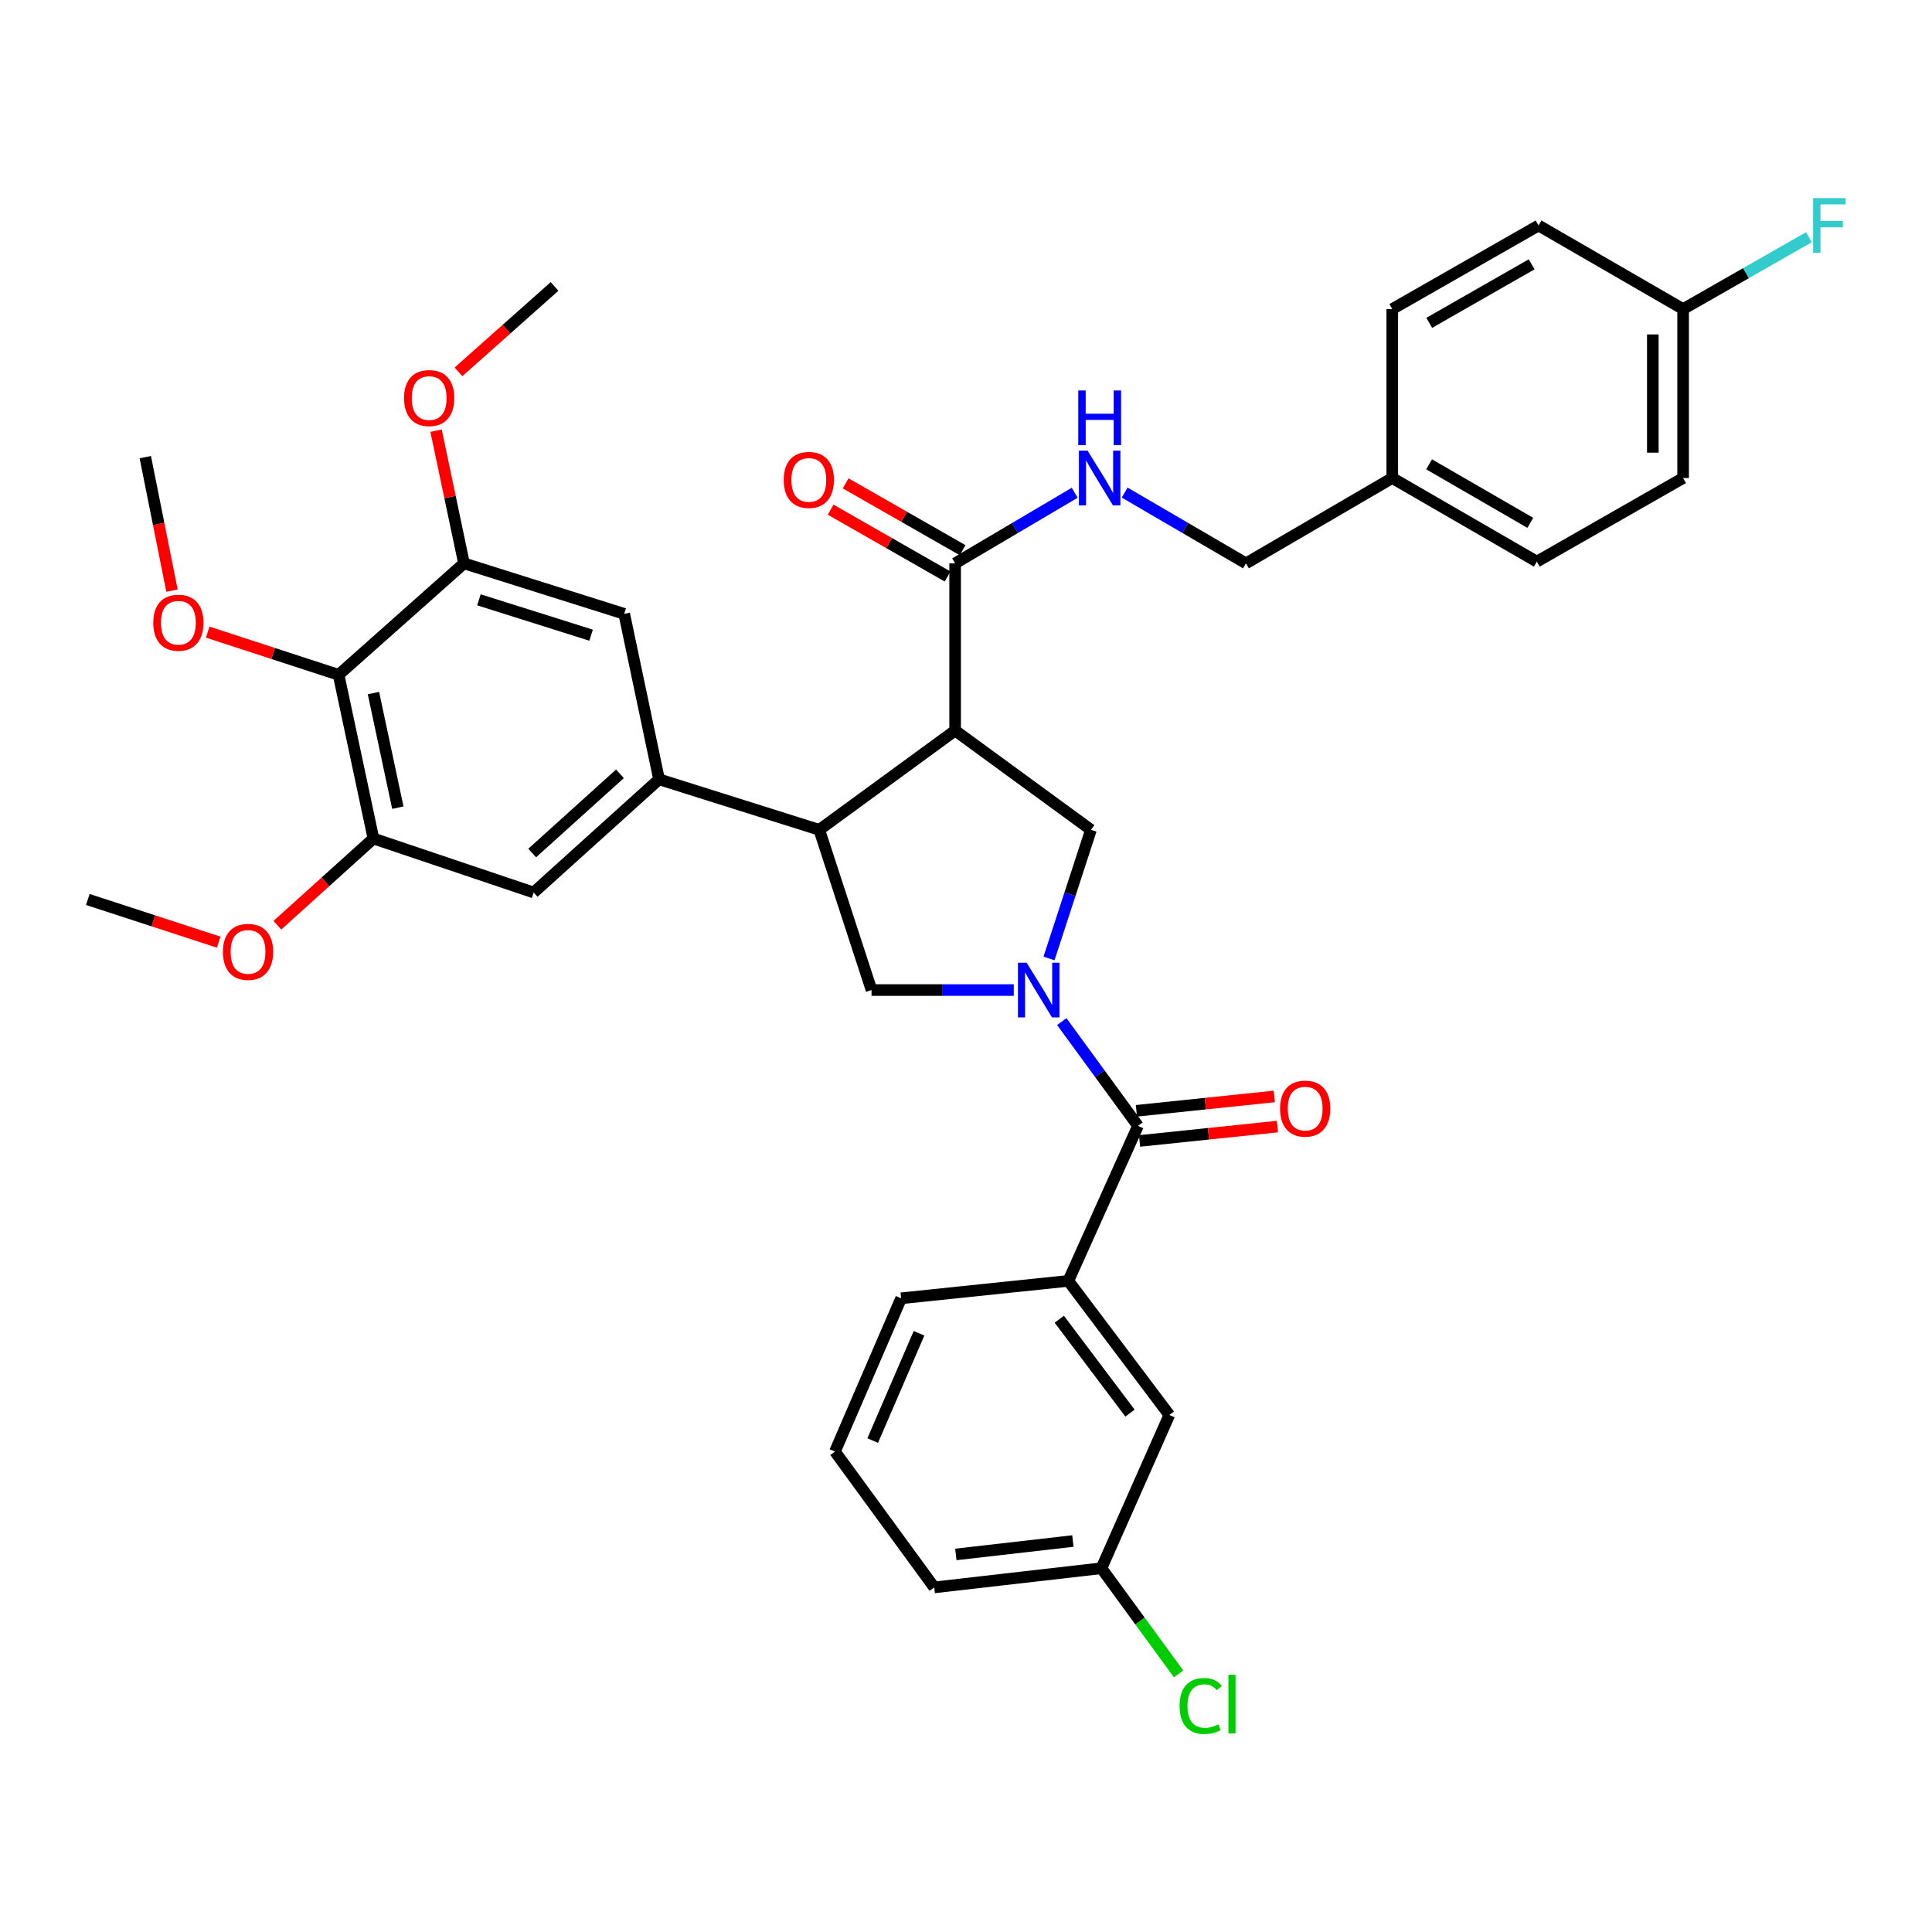 <?xml version='1.0' encoding='iso-8859-1'?>
<svg version='1.1' baseProfile='full'
              xmlns='http://www.w3.org/2000/svg'
                      xmlns:rdkit='http://www.rdkit.org/xml'
                      xmlns:xlink='http://www.w3.org/1999/xlink'
                  xml:space='preserve'
width='1000px' height='1000px' viewBox='0 0 1000 1000'>
<!-- END OF HEADER -->
<rect style='opacity:1.0;fill:#FFFFFF;stroke:none' width='1000' height='1000' x='0' y='0'> </rect>
<path class='bond-0' d='M 552.968,662.981 L 605.251,732.398' style='fill:none;fill-rule:evenodd;stroke:#000000;stroke-width:6px;stroke-linecap:butt;stroke-linejoin:miter;stroke-opacity:1' />
<path class='bond-0' d='M 548.286,682.826 L 584.884,731.418' style='fill:none;fill-rule:evenodd;stroke:#000000;stroke-width:6px;stroke-linecap:butt;stroke-linejoin:miter;stroke-opacity:1' />
<path class='bond-1' d='M 552.968,662.981 L 466.425,671.996' style='fill:none;fill-rule:evenodd;stroke:#000000;stroke-width:6px;stroke-linecap:butt;stroke-linejoin:miter;stroke-opacity:1' />
<path class='bond-2' d='M 552.968,662.981 L 589.022,582.753' style='fill:none;fill-rule:evenodd;stroke:#000000;stroke-width:6px;stroke-linecap:butt;stroke-linejoin:miter;stroke-opacity:1' />
<path class='bond-3' d='M 524.733,512.448 L 487.918,512.448' style='fill:none;fill-rule:evenodd;stroke:#0000FF;stroke-width:6px;stroke-linecap:butt;stroke-linejoin:miter;stroke-opacity:1' />
<path class='bond-3' d='M 487.918,512.448 L 451.103,512.448' style='fill:none;fill-rule:evenodd;stroke:#000000;stroke-width:6px;stroke-linecap:butt;stroke-linejoin:miter;stroke-opacity:1' />
<path class='bond-4' d='M 549.577,528.785 L 569.3,555.769' style='fill:none;fill-rule:evenodd;stroke:#0000FF;stroke-width:6px;stroke-linecap:butt;stroke-linejoin:miter;stroke-opacity:1' />
<path class='bond-4' d='M 569.3,555.769 L 589.022,582.753' style='fill:none;fill-rule:evenodd;stroke:#000000;stroke-width:6px;stroke-linecap:butt;stroke-linejoin:miter;stroke-opacity:1' />
<path class='bond-5' d='M 542.966,496.107 L 553.825,462.809' style='fill:none;fill-rule:evenodd;stroke:#0000FF;stroke-width:6px;stroke-linecap:butt;stroke-linejoin:miter;stroke-opacity:1' />
<path class='bond-5' d='M 553.825,462.809 L 564.684,429.511' style='fill:none;fill-rule:evenodd;stroke:#000000;stroke-width:6px;stroke-linecap:butt;stroke-linejoin:miter;stroke-opacity:1' />
<path class='bond-6' d='M 589.835,590.551 L 625.514,586.834' style='fill:none;fill-rule:evenodd;stroke:#000000;stroke-width:6px;stroke-linecap:butt;stroke-linejoin:miter;stroke-opacity:1' />
<path class='bond-6' d='M 625.514,586.834 L 661.194,583.116' style='fill:none;fill-rule:evenodd;stroke:#FF0000;stroke-width:6px;stroke-linecap:butt;stroke-linejoin:miter;stroke-opacity:1' />
<path class='bond-6' d='M 588.21,574.956 L 623.889,571.238' style='fill:none;fill-rule:evenodd;stroke:#000000;stroke-width:6px;stroke-linecap:butt;stroke-linejoin:miter;stroke-opacity:1' />
<path class='bond-6' d='M 623.889,571.238 L 659.569,567.521' style='fill:none;fill-rule:evenodd;stroke:#FF0000;stroke-width:6px;stroke-linecap:butt;stroke-linejoin:miter;stroke-opacity:1' />
<path class='bond-7' d='M 605.251,732.398 L 570.094,811.719' style='fill:none;fill-rule:evenodd;stroke:#000000;stroke-width:6px;stroke-linecap:butt;stroke-linejoin:miter;stroke-opacity:1' />
<path class='bond-8' d='M 570.094,811.719 L 590.069,839.057' style='fill:none;fill-rule:evenodd;stroke:#000000;stroke-width:6px;stroke-linecap:butt;stroke-linejoin:miter;stroke-opacity:1' />
<path class='bond-8' d='M 590.069,839.057 L 610.045,866.396' style='fill:none;fill-rule:evenodd;stroke:#00CC00;stroke-width:6px;stroke-linecap:butt;stroke-linejoin:miter;stroke-opacity:1' />
<path class='bond-9' d='M 570.094,811.719 L 483.551,821.641' style='fill:none;fill-rule:evenodd;stroke:#000000;stroke-width:6px;stroke-linecap:butt;stroke-linejoin:miter;stroke-opacity:1' />
<path class='bond-9' d='M 555.326,797.63 L 494.746,804.575' style='fill:none;fill-rule:evenodd;stroke:#000000;stroke-width:6px;stroke-linecap:butt;stroke-linejoin:miter;stroke-opacity:1' />
<path class='bond-10' d='M 451.103,512.448 L 424.056,429.511' style='fill:none;fill-rule:evenodd;stroke:#000000;stroke-width:6px;stroke-linecap:butt;stroke-linejoin:miter;stroke-opacity:1' />
<path class='bond-11' d='M 564.684,429.511 L 494.37,378.126' style='fill:none;fill-rule:evenodd;stroke:#000000;stroke-width:6px;stroke-linecap:butt;stroke-linejoin:miter;stroke-opacity:1' />
<path class='bond-12' d='M 494.37,378.126 L 494.37,291.592' style='fill:none;fill-rule:evenodd;stroke:#000000;stroke-width:6px;stroke-linecap:butt;stroke-linejoin:miter;stroke-opacity:1' />
<path class='bond-13' d='M 494.37,378.126 L 424.056,429.511' style='fill:none;fill-rule:evenodd;stroke:#000000;stroke-width:6px;stroke-linecap:butt;stroke-linejoin:miter;stroke-opacity:1' />
<path class='bond-14' d='M 424.056,429.511 L 341.128,403.37' style='fill:none;fill-rule:evenodd;stroke:#000000;stroke-width:6px;stroke-linecap:butt;stroke-linejoin:miter;stroke-opacity:1' />
<path class='bond-15' d='M 871.176,247.419 L 871.176,159.979' style='fill:none;fill-rule:evenodd;stroke:#000000;stroke-width:6px;stroke-linecap:butt;stroke-linejoin:miter;stroke-opacity:1' />
<path class='bond-15' d='M 855.497,234.303 L 855.497,173.095' style='fill:none;fill-rule:evenodd;stroke:#000000;stroke-width:6px;stroke-linecap:butt;stroke-linejoin:miter;stroke-opacity:1' />
<path class='bond-16' d='M 871.176,247.419 L 795.453,290.686' style='fill:none;fill-rule:evenodd;stroke:#000000;stroke-width:6px;stroke-linecap:butt;stroke-linejoin:miter;stroke-opacity:1' />
<path class='bond-17' d='M 494.37,291.592 L 525.323,273.317' style='fill:none;fill-rule:evenodd;stroke:#000000;stroke-width:6px;stroke-linecap:butt;stroke-linejoin:miter;stroke-opacity:1' />
<path class='bond-17' d='M 525.323,273.317 L 556.275,255.043' style='fill:none;fill-rule:evenodd;stroke:#0000FF;stroke-width:6px;stroke-linecap:butt;stroke-linejoin:miter;stroke-opacity:1' />
<path class='bond-18' d='M 498.259,284.785 L 467.988,267.489' style='fill:none;fill-rule:evenodd;stroke:#000000;stroke-width:6px;stroke-linecap:butt;stroke-linejoin:miter;stroke-opacity:1' />
<path class='bond-18' d='M 467.988,267.489 L 437.716,250.192' style='fill:none;fill-rule:evenodd;stroke:#FF0000;stroke-width:6px;stroke-linecap:butt;stroke-linejoin:miter;stroke-opacity:1' />
<path class='bond-18' d='M 490.48,298.399 L 460.209,281.102' style='fill:none;fill-rule:evenodd;stroke:#000000;stroke-width:6px;stroke-linecap:butt;stroke-linejoin:miter;stroke-opacity:1' />
<path class='bond-18' d='M 460.209,281.102 L 429.937,263.806' style='fill:none;fill-rule:evenodd;stroke:#FF0000;stroke-width:6px;stroke-linecap:butt;stroke-linejoin:miter;stroke-opacity:1' />
<path class='bond-19' d='M 582.119,254.963 L 613.515,273.277' style='fill:none;fill-rule:evenodd;stroke:#0000FF;stroke-width:6px;stroke-linecap:butt;stroke-linejoin:miter;stroke-opacity:1' />
<path class='bond-19' d='M 613.515,273.277 L 644.911,291.592' style='fill:none;fill-rule:evenodd;stroke:#000000;stroke-width:6px;stroke-linecap:butt;stroke-linejoin:miter;stroke-opacity:1' />
<path class='bond-20' d='M 871.176,159.979 L 796.35,116.712' style='fill:none;fill-rule:evenodd;stroke:#000000;stroke-width:6px;stroke-linecap:butt;stroke-linejoin:miter;stroke-opacity:1' />
<path class='bond-21' d='M 871.176,159.979 L 903.734,141.375' style='fill:none;fill-rule:evenodd;stroke:#000000;stroke-width:6px;stroke-linecap:butt;stroke-linejoin:miter;stroke-opacity:1' />
<path class='bond-21' d='M 903.734,141.375 L 936.291,122.77' style='fill:none;fill-rule:evenodd;stroke:#33CCCC;stroke-width:6px;stroke-linecap:butt;stroke-linejoin:miter;stroke-opacity:1' />
<path class='bond-22' d='M 193.287,434.015 L 175.255,349.284' style='fill:none;fill-rule:evenodd;stroke:#000000;stroke-width:6px;stroke-linecap:butt;stroke-linejoin:miter;stroke-opacity:1' />
<path class='bond-22' d='M 205.918,418.042 L 193.296,358.73' style='fill:none;fill-rule:evenodd;stroke:#000000;stroke-width:6px;stroke-linecap:butt;stroke-linejoin:miter;stroke-opacity:1' />
<path class='bond-23' d='M 193.287,434.015 L 276.223,461.96' style='fill:none;fill-rule:evenodd;stroke:#000000;stroke-width:6px;stroke-linecap:butt;stroke-linejoin:miter;stroke-opacity:1' />
<path class='bond-24' d='M 193.287,434.015 L 168.428,456.459' style='fill:none;fill-rule:evenodd;stroke:#000000;stroke-width:6px;stroke-linecap:butt;stroke-linejoin:miter;stroke-opacity:1' />
<path class='bond-24' d='M 168.428,456.459 L 143.568,478.903' style='fill:none;fill-rule:evenodd;stroke:#FF0000;stroke-width:6px;stroke-linecap:butt;stroke-linejoin:miter;stroke-opacity:1' />
<path class='bond-25' d='M 276.223,461.96 L 341.128,403.37' style='fill:none;fill-rule:evenodd;stroke:#000000;stroke-width:6px;stroke-linecap:butt;stroke-linejoin:miter;stroke-opacity:1' />
<path class='bond-25' d='M 275.453,441.532 L 320.886,400.52' style='fill:none;fill-rule:evenodd;stroke:#000000;stroke-width:6px;stroke-linecap:butt;stroke-linejoin:miter;stroke-opacity:1' />
<path class='bond-26' d='M 341.128,403.37 L 323.096,317.733' style='fill:none;fill-rule:evenodd;stroke:#000000;stroke-width:6px;stroke-linecap:butt;stroke-linejoin:miter;stroke-opacity:1' />
<path class='bond-27' d='M 323.096,317.733 L 240.16,291.592' style='fill:none;fill-rule:evenodd;stroke:#000000;stroke-width:6px;stroke-linecap:butt;stroke-linejoin:miter;stroke-opacity:1' />
<path class='bond-27' d='M 305.942,328.767 L 247.887,310.468' style='fill:none;fill-rule:evenodd;stroke:#000000;stroke-width:6px;stroke-linecap:butt;stroke-linejoin:miter;stroke-opacity:1' />
<path class='bond-28' d='M 175.255,349.284 L 240.16,291.592' style='fill:none;fill-rule:evenodd;stroke:#000000;stroke-width:6px;stroke-linecap:butt;stroke-linejoin:miter;stroke-opacity:1' />
<path class='bond-29' d='M 175.255,349.284 L 141.382,338.236' style='fill:none;fill-rule:evenodd;stroke:#000000;stroke-width:6px;stroke-linecap:butt;stroke-linejoin:miter;stroke-opacity:1' />
<path class='bond-29' d='M 141.382,338.236 L 107.508,327.188' style='fill:none;fill-rule:evenodd;stroke:#FF0000;stroke-width:6px;stroke-linecap:butt;stroke-linejoin:miter;stroke-opacity:1' />
<path class='bond-30' d='M 240.16,291.592 L 232.932,257.248' style='fill:none;fill-rule:evenodd;stroke:#000000;stroke-width:6px;stroke-linecap:butt;stroke-linejoin:miter;stroke-opacity:1' />
<path class='bond-30' d='M 232.932,257.248 L 225.704,222.903' style='fill:none;fill-rule:evenodd;stroke:#FF0000;stroke-width:6px;stroke-linecap:butt;stroke-linejoin:miter;stroke-opacity:1' />
<path class='bond-31' d='M 113.201,487.662 L 79.328,476.614' style='fill:none;fill-rule:evenodd;stroke:#FF0000;stroke-width:6px;stroke-linecap:butt;stroke-linejoin:miter;stroke-opacity:1' />
<path class='bond-31' d='M 79.328,476.614 L 45.455,465.566' style='fill:none;fill-rule:evenodd;stroke:#000000;stroke-width:6px;stroke-linecap:butt;stroke-linejoin:miter;stroke-opacity:1' />
<path class='bond-32' d='M 89.028,305.734 L 82.115,271.167' style='fill:none;fill-rule:evenodd;stroke:#FF0000;stroke-width:6px;stroke-linecap:butt;stroke-linejoin:miter;stroke-opacity:1' />
<path class='bond-32' d='M 82.115,271.167 L 75.202,236.6' style='fill:none;fill-rule:evenodd;stroke:#000000;stroke-width:6px;stroke-linecap:butt;stroke-linejoin:miter;stroke-opacity:1' />
<path class='bond-33' d='M 237.308,192.47 L 262.175,170.367' style='fill:none;fill-rule:evenodd;stroke:#FF0000;stroke-width:6px;stroke-linecap:butt;stroke-linejoin:miter;stroke-opacity:1' />
<path class='bond-33' d='M 262.175,170.367 L 287.042,148.263' style='fill:none;fill-rule:evenodd;stroke:#000000;stroke-width:6px;stroke-linecap:butt;stroke-linejoin:miter;stroke-opacity:1' />
<path class='bond-34' d='M 796.35,116.712 L 720.635,159.979' style='fill:none;fill-rule:evenodd;stroke:#000000;stroke-width:6px;stroke-linecap:butt;stroke-linejoin:miter;stroke-opacity:1' />
<path class='bond-34' d='M 792.772,136.816 L 739.772,167.103' style='fill:none;fill-rule:evenodd;stroke:#000000;stroke-width:6px;stroke-linecap:butt;stroke-linejoin:miter;stroke-opacity:1' />
<path class='bond-35' d='M 720.635,159.979 L 720.635,247.419' style='fill:none;fill-rule:evenodd;stroke:#000000;stroke-width:6px;stroke-linecap:butt;stroke-linejoin:miter;stroke-opacity:1' />
<path class='bond-36' d='M 720.635,247.419 L 795.453,290.686' style='fill:none;fill-rule:evenodd;stroke:#000000;stroke-width:6px;stroke-linecap:butt;stroke-linejoin:miter;stroke-opacity:1' />
<path class='bond-36' d='M 739.707,240.336 L 792.08,270.623' style='fill:none;fill-rule:evenodd;stroke:#000000;stroke-width:6px;stroke-linecap:butt;stroke-linejoin:miter;stroke-opacity:1' />
<path class='bond-37' d='M 720.635,247.419 L 644.911,291.592' style='fill:none;fill-rule:evenodd;stroke:#000000;stroke-width:6px;stroke-linecap:butt;stroke-linejoin:miter;stroke-opacity:1' />
<path class='bond-38' d='M 466.425,671.996 L 432.174,751.326' style='fill:none;fill-rule:evenodd;stroke:#000000;stroke-width:6px;stroke-linecap:butt;stroke-linejoin:miter;stroke-opacity:1' />
<path class='bond-38' d='M 475.683,690.111 L 451.707,745.642' style='fill:none;fill-rule:evenodd;stroke:#000000;stroke-width:6px;stroke-linecap:butt;stroke-linejoin:miter;stroke-opacity:1' />
<path class='bond-39' d='M 432.174,751.326 L 483.551,821.641' style='fill:none;fill-rule:evenodd;stroke:#000000;stroke-width:6px;stroke-linecap:butt;stroke-linejoin:miter;stroke-opacity:1' />
<path  class='atom-1' d='M 531.377 498.288
L 540.657 513.288
Q 541.577 514.768, 543.057 517.448
Q 544.537 520.128, 544.617 520.288
L 544.617 498.288
L 548.377 498.288
L 548.377 526.608
L 544.497 526.608
L 534.537 510.208
Q 533.377 508.288, 532.137 506.088
Q 530.937 503.888, 530.577 503.208
L 530.577 526.608
L 526.897 526.608
L 526.897 498.288
L 531.377 498.288
' fill='#0000FF'/>
<path  class='atom-3' d='M 662.556 573.818
Q 662.556 567.018, 665.916 563.218
Q 669.276 559.418, 675.556 559.418
Q 681.836 559.418, 685.196 563.218
Q 688.556 567.018, 688.556 573.818
Q 688.556 580.698, 685.156 584.618
Q 681.756 588.498, 675.556 588.498
Q 669.316 588.498, 665.916 584.618
Q 662.556 580.738, 662.556 573.818
M 675.556 585.298
Q 679.876 585.298, 682.196 582.418
Q 684.556 579.498, 684.556 573.818
Q 684.556 568.258, 682.196 565.458
Q 679.876 562.618, 675.556 562.618
Q 671.236 562.618, 668.876 565.418
Q 666.556 568.218, 666.556 573.818
Q 666.556 579.538, 668.876 582.418
Q 671.236 585.298, 675.556 585.298
' fill='#FF0000'/>
<path  class='atom-12' d='M 562.928 233.259
L 572.208 248.259
Q 573.128 249.739, 574.608 252.419
Q 576.088 255.099, 576.168 255.259
L 576.168 233.259
L 579.928 233.259
L 579.928 261.579
L 576.048 261.579
L 566.088 245.179
Q 564.928 243.259, 563.688 241.059
Q 562.488 238.859, 562.128 238.179
L 562.128 261.579
L 558.448 261.579
L 558.448 233.259
L 562.928 233.259
' fill='#0000FF'/>
<path  class='atom-12' d='M 558.108 202.107
L 561.948 202.107
L 561.948 214.147
L 576.428 214.147
L 576.428 202.107
L 580.268 202.107
L 580.268 230.427
L 576.428 230.427
L 576.428 217.347
L 561.948 217.347
L 561.948 230.427
L 558.108 230.427
L 558.108 202.107
' fill='#0000FF'/>
<path  class='atom-13' d='M 405.646 248.405
Q 405.646 241.605, 409.006 237.805
Q 412.366 234.005, 418.646 234.005
Q 424.926 234.005, 428.286 237.805
Q 431.646 241.605, 431.646 248.405
Q 431.646 255.285, 428.246 259.205
Q 424.846 263.085, 418.646 263.085
Q 412.406 263.085, 409.006 259.205
Q 405.646 255.325, 405.646 248.405
M 418.646 259.885
Q 422.966 259.885, 425.286 257.005
Q 427.646 254.085, 427.646 248.405
Q 427.646 242.845, 425.286 240.045
Q 422.966 237.205, 418.646 237.205
Q 414.326 237.205, 411.966 240.005
Q 409.646 242.805, 409.646 248.405
Q 409.646 254.125, 411.966 257.005
Q 414.326 259.885, 418.646 259.885
' fill='#FF0000'/>
<path  class='atom-21' d='M 115.382 492.693
Q 115.382 485.893, 118.742 482.093
Q 122.102 478.293, 128.382 478.293
Q 134.662 478.293, 138.022 482.093
Q 141.382 485.893, 141.382 492.693
Q 141.382 499.573, 137.982 503.493
Q 134.582 507.373, 128.382 507.373
Q 122.142 507.373, 118.742 503.493
Q 115.382 499.613, 115.382 492.693
M 128.382 504.173
Q 132.702 504.173, 135.022 501.293
Q 137.382 498.373, 137.382 492.693
Q 137.382 487.133, 135.022 484.333
Q 132.702 481.493, 128.382 481.493
Q 124.062 481.493, 121.702 484.293
Q 119.382 487.093, 119.382 492.693
Q 119.382 498.413, 121.702 501.293
Q 124.062 504.173, 128.382 504.173
' fill='#FF0000'/>
<path  class='atom-23' d='M 79.328 322.317
Q 79.328 315.517, 82.688 311.717
Q 86.048 307.917, 92.328 307.917
Q 98.608 307.917, 101.968 311.717
Q 105.328 315.517, 105.328 322.317
Q 105.328 329.197, 101.928 333.117
Q 98.528 336.997, 92.328 336.997
Q 86.088 336.997, 82.688 333.117
Q 79.328 329.237, 79.328 322.317
M 92.328 333.797
Q 96.648 333.797, 98.968 330.917
Q 101.328 327.997, 101.328 322.317
Q 101.328 316.757, 98.968 313.957
Q 96.648 311.117, 92.328 311.117
Q 88.008 311.117, 85.648 313.917
Q 83.328 316.717, 83.328 322.317
Q 83.328 328.037, 85.648 330.917
Q 88.008 333.797, 92.328 333.797
' fill='#FF0000'/>
<path  class='atom-25' d='M 209.137 206.035
Q 209.137 199.235, 212.497 195.435
Q 215.857 191.635, 222.137 191.635
Q 228.417 191.635, 231.777 195.435
Q 235.137 199.235, 235.137 206.035
Q 235.137 212.915, 231.737 216.835
Q 228.337 220.715, 222.137 220.715
Q 215.897 220.715, 212.497 216.835
Q 209.137 212.955, 209.137 206.035
M 222.137 217.515
Q 226.457 217.515, 228.777 214.635
Q 231.137 211.715, 231.137 206.035
Q 231.137 200.475, 228.777 197.675
Q 226.457 194.835, 222.137 194.835
Q 217.817 194.835, 215.457 197.635
Q 213.137 200.435, 213.137 206.035
Q 213.137 211.755, 215.457 214.635
Q 217.817 217.515, 222.137 217.515
' fill='#FF0000'/>
<path  class='atom-32' d='M 938.471 102.552
L 955.311 102.552
L 955.311 105.792
L 942.271 105.792
L 942.271 114.392
L 953.871 114.392
L 953.871 117.672
L 942.271 117.672
L 942.271 130.872
L 938.471 130.872
L 938.471 102.552
' fill='#33CCCC'/>
<path  class='atom-33' d='M 610.55 883.013
Q 610.55 875.973, 613.83 872.293
Q 617.15 868.573, 623.43 868.573
Q 629.27 868.573, 632.39 872.693
L 629.75 874.853
Q 627.47 871.853, 623.43 871.853
Q 619.15 871.853, 616.87 874.733
Q 614.63 877.573, 614.63 883.013
Q 614.63 888.613, 616.95 891.493
Q 619.31 894.373, 623.87 894.373
Q 626.99 894.373, 630.63 892.493
L 631.75 895.493
Q 630.27 896.453, 628.03 897.013
Q 625.79 897.573, 623.31 897.573
Q 617.15 897.573, 613.83 893.813
Q 610.55 890.053, 610.55 883.013
' fill='#00CC00'/>
<path  class='atom-33' d='M 635.83 866.853
L 639.51 866.853
L 639.51 897.213
L 635.83 897.213
L 635.83 866.853
' fill='#00CC00'/>
</svg>
